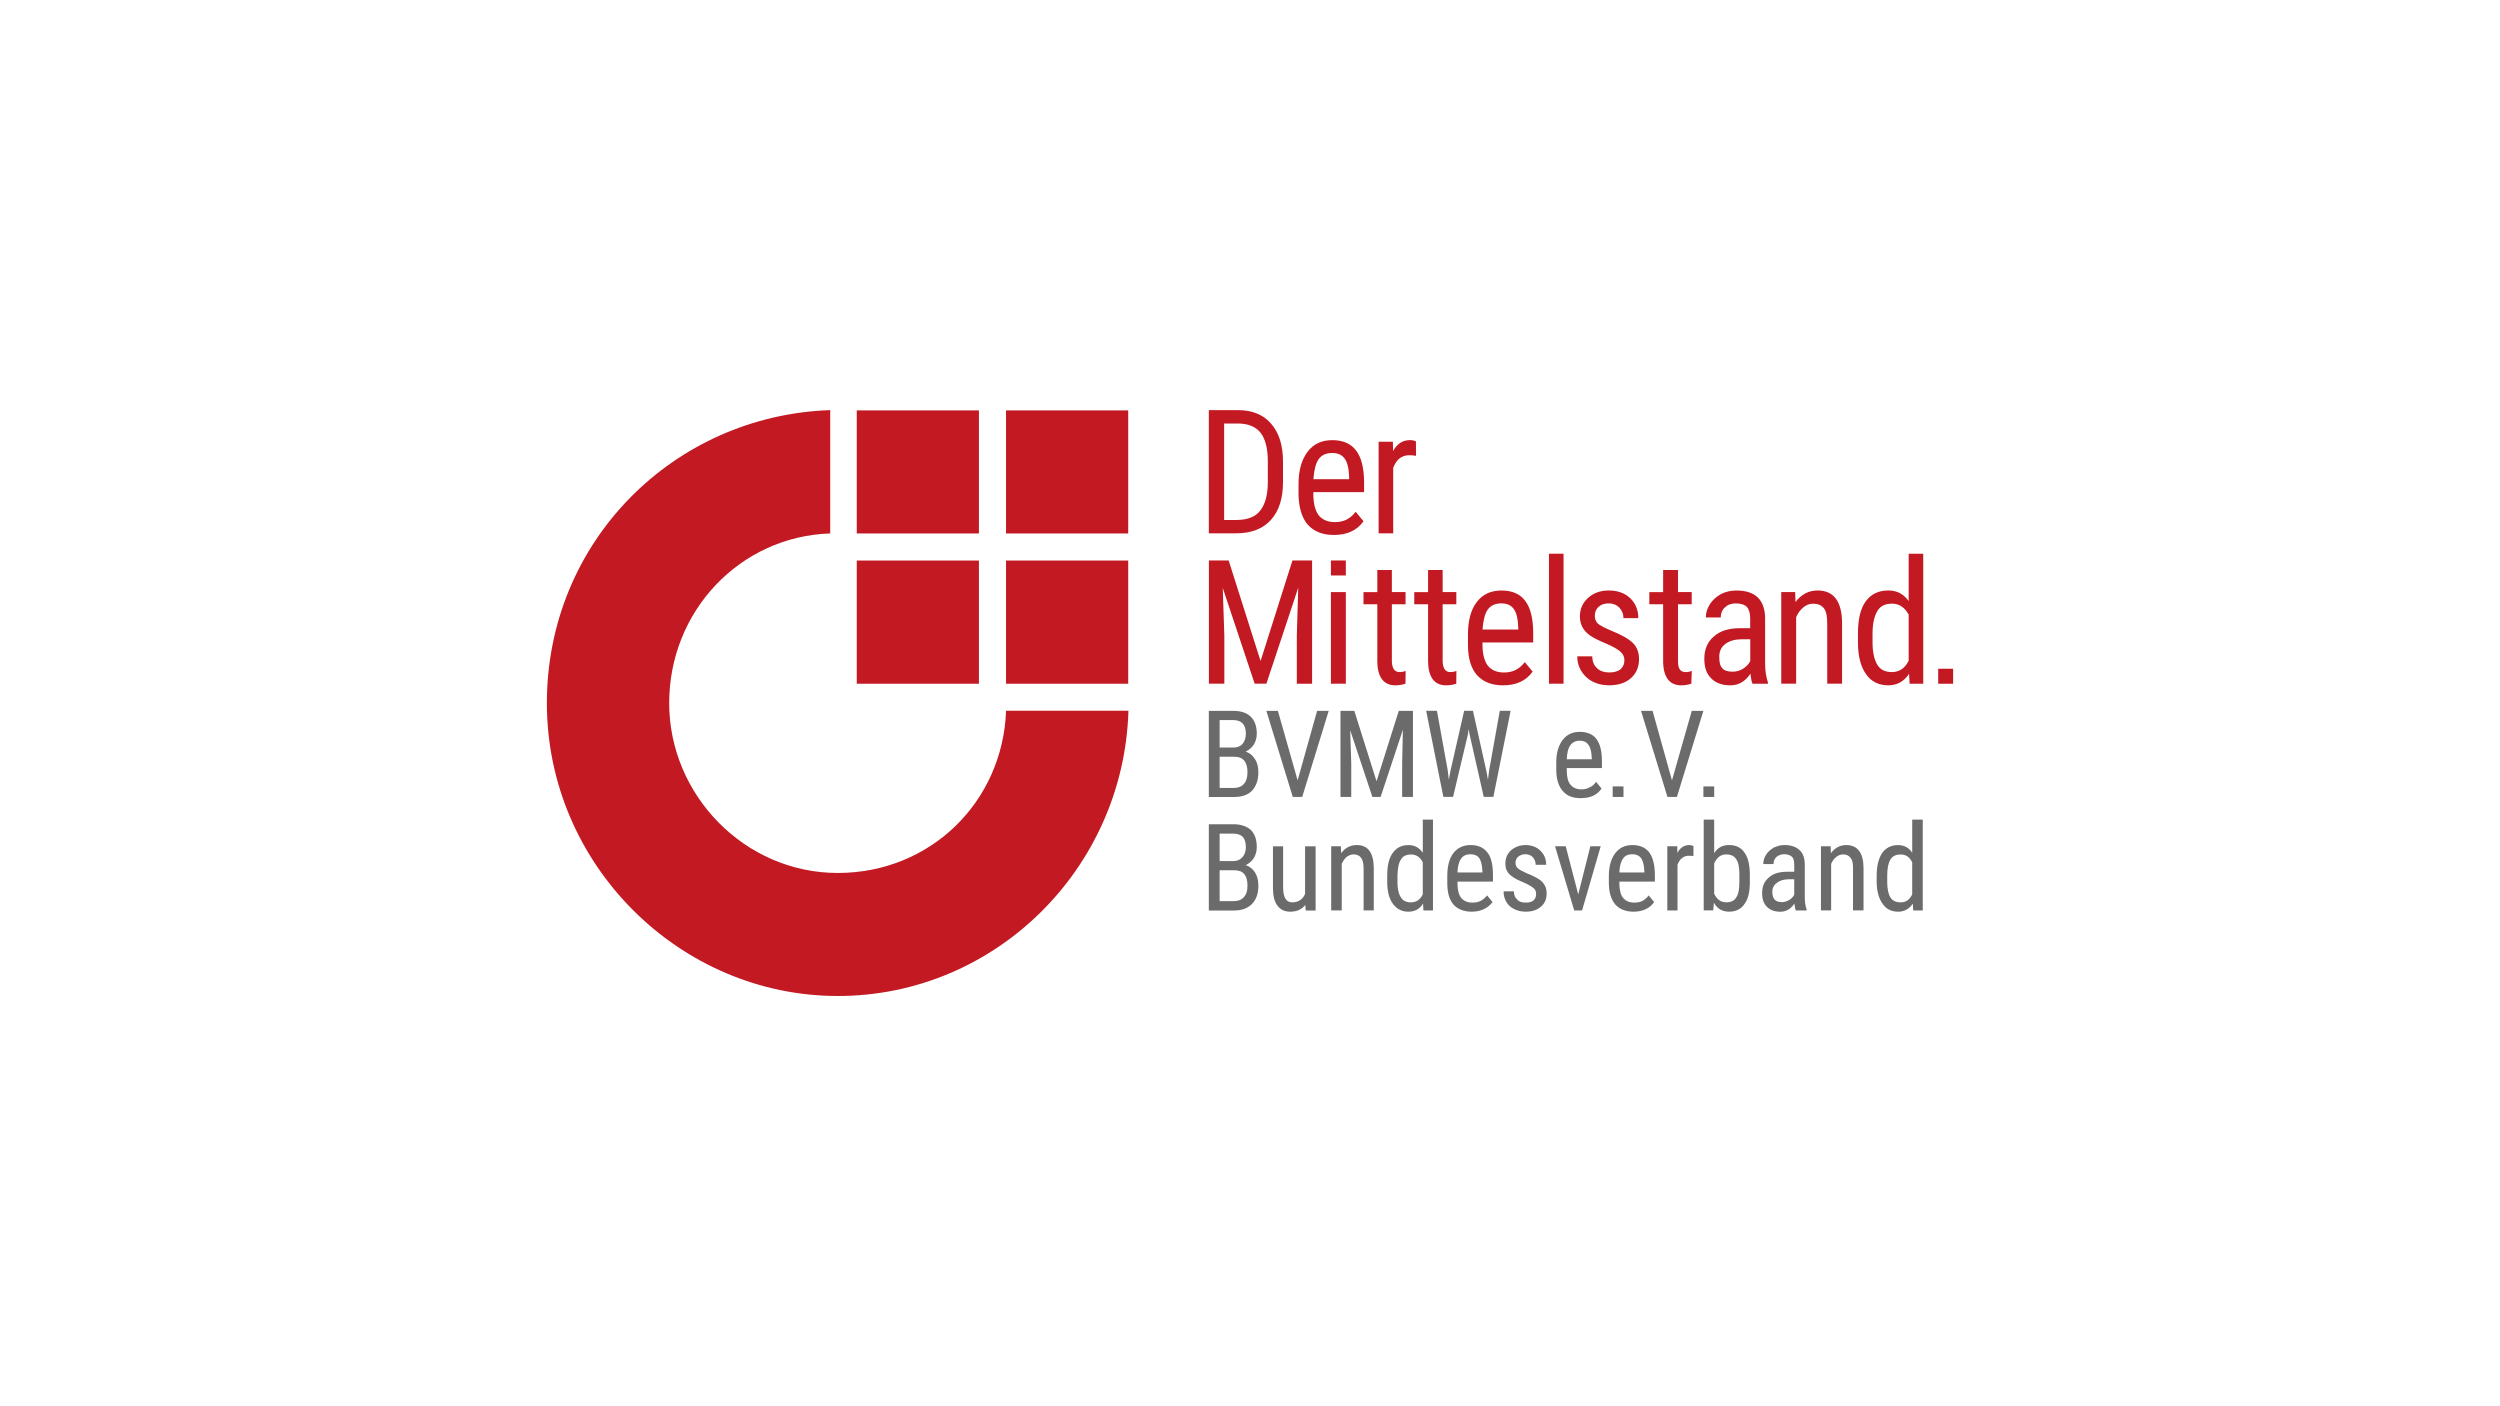 <?xml version="1.0" encoding="UTF-8"?>
<svg xmlns="http://www.w3.org/2000/svg" xmlns:xlink="http://www.w3.org/1999/xlink" version="1.1" id="Ebene_1" x="0px" y="0px" width="320px" height="180px" viewBox="0 0 320 180" xml:space="preserve">
<g id="b">
	<g id="c">
		<path fill="#C31923" d="M144.441,90.972c-0.595,20.186-17.034,36.516-37.208,36.516C87.039,127.487,70,110.715,70,89.996    c0-20.72,16.273-36.819,36.269-37.501V68.28c-11.576,0.381-20.614,9.957-20.614,21.716c0,11.758,9.656,21.743,21.578,21.743    c11.9,0,21.121-9.126,21.545-20.768H144.441z M109.665,52.532h15.638V68.28h-15.638V52.532L109.665,52.532z M128.773,71.745    h15.639v15.774h-15.639V71.745L128.773,71.745z M128.773,52.532h15.639V68.28h-15.639V52.532L128.773,52.532z M109.665,71.745    h15.638v15.774h-15.638V71.745L109.665,71.745z"></path>
		<g>
			<path fill="#C31923" d="M154.73,68.268V52.495h3.717c1.831,0,3.268,0.585,4.246,1.732c1.021,1.151,1.53,2.758,1.53,4.847v2.641     c0,2.091-0.517,3.693-1.547,4.832c-1.031,1.138-2.495,1.716-4.44,1.716h-3.506V68.268z M156.688,54.208v12.348h1.578     c1.386,0,2.408-0.386,3.028-1.184c0.64-0.798,0.975-1.989,0.986-3.56v-2.777c0-1.663-0.327-2.884-0.944-3.665     c-0.642-0.781-1.602-1.159-2.892-1.159h-1.761L156.688,54.208z"></path>
			<path fill="#C31923" d="M170.736,68.475c-1.436,0-2.533-0.436-3.333-1.306c-0.755-0.871-1.142-2.136-1.191-3.815v-1.415     c0-1.75,0.412-3.129,1.156-4.113c0.742-0.984,1.796-1.488,3.164-1.488c1.367,0,2.354,0.439,3.034,1.31     c0.679,0.875,1.024,2.225,1.038,4.071v1.27h-6.494v0.268c0,1.248,0.262,2.155,0.706,2.733c0.484,0.561,1.164,0.842,2.047,0.842     c0.551,0,1.053-0.102,1.459-0.305c0.446-0.223,0.839-0.544,1.205-1.021l1.004,1.216c-0.838,1.165-2.086,1.754-3.792,1.754     H170.736z M170.528,57.985c-0.809,0-1.38,0.269-1.753,0.81c-0.373,0.54-0.578,1.395-0.659,2.542h4.575v-0.261     c-0.035-1.118-0.23-1.911-0.58-2.379C171.761,58.209,171.236,57.985,170.528,57.985L170.528,57.985z"></path>
			<path fill="#C31923" d="M181.251,58.348c-0.285-0.061-0.545-0.078-0.863-0.078c-0.993,0-1.638,0.537-2.058,1.606v8.391h-1.866     V56.541h1.824l0.024,1.2c0.513-0.944,1.229-1.407,2.188-1.407c0.273,0,0.545,0.062,0.74,0.159l0.01,1.858V58.348z"></path>
		</g>
		<g>
			<path fill="#6B6B6B" d="M154.73,116.544v-11.042h3.132c0.988,0,1.729,0.271,2.241,0.729c0.509,0.499,0.765,1.229,0.765,2.227     c0,0.516-0.139,0.945-0.375,1.375c-0.256,0.386-0.606,0.699-1.04,0.905c0.487,0.158,0.895,0.476,1.179,0.921     c0.306,0.482,0.439,1.04,0.439,1.711c0,1.005-0.269,1.765-0.805,2.321c-0.537,0.559-1.31,0.855-2.297,0.855h-3.234     L154.73,116.544z M156.114,110.219h1.766c0.466,0,0.865-0.169,1.151-0.499c0.284-0.327,0.439-0.739,0.439-1.274     c0-0.632-0.144-1.051-0.408-1.344c-0.264-0.251-0.659-0.397-1.199-0.397h-1.749V110.219L156.114,110.219z M156.114,111.398v3.943     h1.871c0.521,0,0.944-0.175,1.236-0.519c0.318-0.347,0.456-0.802,0.456-1.45c0-1.345-0.549-1.978-1.667-1.978h-1.896V111.398z"></path>
			<path fill="#6B6B6B" d="M167.08,115.824c-0.419,0.567-1.08,0.873-1.933,0.873c-0.729,0-1.277-0.276-1.647-0.794     c-0.369-0.475-0.555-1.252-0.562-2.206v-5.367h1.301v5.251c0,1.269,0.374,1.92,1.163,1.92c0.782,0,1.335-0.361,1.647-1.081v-6.09     h1.349v8.214h-1.258l-0.066-0.717L167.08,115.824z"></path>
			<path fill="#6B6B6B" d="M171.635,108.326l0.029,0.882c0.52-0.694,1.187-1.041,2.01-1.041c1.431,0,2.153,0.989,2.169,2.921v5.447     h-1.301v-5.401c0-0.613-0.122-1.087-0.323-1.334c-0.205-0.291-0.532-0.437-0.981-0.437c-0.297,0-0.604,0.126-0.886,0.337     c-0.244,0.212-0.448,0.519-0.61,0.875v5.96h-1.349v-8.212h1.249L171.635,108.326z"></path>
			<path fill="#6B6B6B" d="M177.564,112.089c0-1.299,0.22-2.236,0.704-2.908c0.481-0.673,1.122-1.01,2.001-1.01     c0.803,0,1.387,0.327,1.848,0.978v-4.237h1.303v11.627h-1.219l-0.053-0.879c-0.415,0.693-1.057,1.038-1.887,1.038     c-0.788,0-1.481-0.334-1.969-1.006c-0.491-0.67-0.719-1.585-0.729-2.797v-0.809V112.089z M178.871,112.838     c0,0.911,0.146,1.59,0.435,2.005c0.247,0.456,0.709,0.658,1.3,0.658c0.672,0,1.174-0.338,1.508-1.018v-4.109     c-0.341-0.668-0.843-1.001-1.497-1.001c-0.614,0-1.054,0.205-1.301,0.657c-0.292,0.41-0.396,1.086-0.44,1.972v0.83     L178.871,112.838z"></path>
			<path fill="#6B6B6B" d="M188.367,116.697c-0.979,0-1.783-0.314-2.318-0.905c-0.537-0.633-0.788-1.523-0.796-2.71v-0.968     c0-1.225,0.242-2.206,0.771-2.9c0.531-0.696,1.258-1.047,2.229-1.047c0.932,0,1.645,0.317,2.134,0.949     c0.483,0.593,0.707,1.565,0.714,2.847v0.879h-4.546v0.188c0,0.879,0.166,1.534,0.5,1.92c0.333,0.386,0.775,0.581,1.415,0.581     c0.381,0,0.728-0.056,1.038-0.212c0.308-0.155,0.564-0.379,0.846-0.707l0.694,0.854c-0.606,0.792-1.484,1.229-2.681,1.229     V116.697z M188.253,109.34c-0.545,0-0.979,0.186-1.226,0.562c-0.287,0.373-0.446,0.992-0.47,1.773h3.19v-0.181     c-0.026-0.76-0.174-1.308-0.399-1.646c-0.228-0.34-0.637-0.505-1.1-0.505L188.253,109.34z"></path>
			<path fill="#6B6B6B" d="M196.625,114.439c0-0.301-0.081-0.531-0.289-0.731c-0.249-0.198-0.647-0.467-1.245-0.72     c-0.754-0.31-1.223-0.55-1.529-0.794c-0.306-0.203-0.517-0.43-0.668-0.721c-0.152-0.246-0.205-0.577-0.205-0.946     c0-0.675,0.226-1.223,0.718-1.686c0.492-0.416,1.09-0.671,1.872-0.671c0.772,0,1.424,0.262,1.875,0.7     c0.492,0.479,0.758,1.057,0.758,1.824h-1.344c0-0.367-0.134-0.688-0.367-0.969c-0.225-0.24-0.551-0.383-0.925-0.383     c-0.417,0-0.7,0.119-0.952,0.317c-0.214,0.198-0.34,0.445-0.34,0.792c0,0.29,0.103,0.502,0.271,0.667     c0.165,0.168,0.548,0.38,1.186,0.668c0.964,0.382,1.645,0.756,1.998,1.122c0.354,0.407,0.532,0.85,0.532,1.411     c0,0.754-0.229,1.315-0.724,1.721c-0.496,0.454-1.16,0.655-1.948,0.655c-0.83,0-1.546-0.269-2.071-0.727     c-0.525-0.502-0.767-1.141-0.767-1.881h1.312c0.012,0.474,0.159,0.827,0.44,1.066c0.24,0.282,0.603,0.378,1.086,0.378     c0.418,0,0.759-0.076,0.977-0.271c0.26-0.239,0.344-0.482,0.344-0.824H196.625z"></path>
			<path fill="#6B6B6B" d="M202.014,114.483l1.55-6.157h1.326l-2.384,8.212h-1.009l-2.45-8.212h1.368L202.014,114.483z"></path>
			<path fill="#6B6B6B" d="M209.092,116.697c-0.98,0-1.783-0.314-2.319-0.905c-0.538-0.633-0.829-1.523-0.839-2.71v-0.968     c0-1.225,0.285-2.206,0.816-2.9c0.527-0.696,1.255-1.047,2.187-1.047c0.972,0,1.688,0.317,2.174,0.949     c0.441,0.593,0.707,1.565,0.714,2.847v0.879h-4.547v0.188c0,0.879,0.166,1.534,0.5,1.92s0.775,0.581,1.417,0.581     c0.38,0,0.727-0.056,1.037-0.212c0.267-0.155,0.564-0.379,0.803-0.707l0.696,0.854c-0.565,0.792-1.443,1.229-2.639,1.229V116.697     z M208.937,109.34c-0.545,0-0.941,0.186-1.188,0.562c-0.284,0.373-0.443,0.992-0.467,1.773h3.191v-0.181     c-0.026-0.76-0.176-1.308-0.402-1.646c-0.269-0.34-0.636-0.505-1.138-0.505L208.937,109.34z"></path>
			<path fill="#6B6B6B" d="M216.771,109.578c-0.184-0.026-0.378-0.04-0.586-0.04c-0.688,0-1.177,0.37-1.464,1.153v5.847h-1.305     v-8.212h1.274l0.016,0.842c0.354-0.666,0.863-1.001,1.531-1.001c0.203,0,0.378,0.071,0.524,0.123v1.284L216.771,109.578z"></path>
			<path fill="#6B6B6B" d="M223.985,112.838c0,1.269-0.214,2.25-0.688,2.867c-0.432,0.658-1.103,0.988-1.972,0.988     c-0.871,0-1.526-0.369-1.94-1.147l-0.095,0.989h-1.216v-11.628h1.342v4.311c0.416-0.704,1.063-1.054,1.894-1.054     c0.889,0,1.564,0.323,1.987,0.976c0.463,0.609,0.68,1.595,0.684,2.862v0.827L223.985,112.838z M222.644,112.086     c0-0.989-0.101-1.682-0.393-2.078c-0.247-0.44-0.703-0.642-1.287-0.642c-0.691,0-1.204,0.371-1.547,1.15v3.888     c0.338,0.727,0.855,1.093,1.56,1.093c0.584,0,1.037-0.201,1.274-0.651c0.284-0.406,0.383-1.076,0.387-1.965v-0.795H222.644z"></path>
			<path fill="#6B6B6B" d="M229.851,116.544c-0.062-0.176-0.104-0.488-0.174-0.892c-0.443,0.7-1.071,1.05-1.795,1.05     c-0.723,0-1.293-0.2-1.733-0.644c-0.398-0.402-0.597-0.977-0.597-1.761c0-0.802,0.256-1.473,0.852-1.972     c0.552-0.502,1.304-0.733,2.3-0.739h0.957v-0.876c0-0.502-0.082-0.846-0.29-1.05c-0.249-0.198-0.582-0.321-0.999-0.321     c-0.392,0-0.72,0.134-0.997,0.357c-0.231,0.224-0.371,0.541-0.371,0.908h-1.304c0-0.403,0.093-0.793,0.364-1.209     c0.228-0.373,0.564-0.647,0.968-0.895c0.445-0.209,0.878-0.335,1.396-0.335c0.842,0,1.494,0.242,1.906,0.645     c0.456,0.402,0.668,1.032,0.677,1.804v4.159c0,0.604,0.068,1.192,0.234,1.631v0.133h-1.344L229.851,116.544z M228.081,115.478     c0.333,0,0.65-0.11,0.962-0.294c0.267-0.182,0.515-0.394,0.617-0.688v-1.948h-0.74c-0.606,0.009-1.116,0.158-1.477,0.453     c-0.362,0.25-0.587,0.67-0.587,1.129c0,0.481,0.114,0.823,0.297,1.021c0.185,0.205,0.506,0.324,0.928,0.324V115.478z"></path>
			<path fill="#6B6B6B" d="M234.325,108.326l0.028,0.882c0.521-0.694,1.189-1.041,1.968-1.041c1.432,0,2.197,0.989,2.211,2.921     v5.447h-1.345v-5.401c0-0.613-0.079-1.087-0.324-1.334c-0.204-0.291-0.535-0.437-0.94-0.437c-0.337,0-0.648,0.126-0.886,0.337     c-0.287,0.212-0.489,0.519-0.651,0.875v5.96h-1.304v-8.212h1.246L234.325,108.326z"></path>
			<path fill="#6B6B6B" d="M240.214,112.089c0-1.299,0.262-2.236,0.703-2.908c0.484-0.673,1.165-1.01,2.044-1.01     c0.76,0,1.386,0.327,1.803,0.978v-4.237h1.349v11.627h-1.221l-0.053-0.879c-0.457,0.693-1.098,1.038-1.887,1.038     c-0.831,0-1.522-0.334-1.97-1.006c-0.487-0.67-0.759-1.585-0.769-2.797v-0.809V112.089z M241.561,112.838     c0,0.911,0.146,1.59,0.394,2.005c0.29,0.456,0.709,0.658,1.345,0.658c0.67,0,1.129-0.338,1.462-1.018v-4.109     c-0.34-0.668-0.801-1.001-1.455-1.001c-0.656,0-1.054,0.205-1.343,0.657c-0.247,0.41-0.396,1.086-0.398,1.972v0.83     L241.561,112.838z"></path>
		</g>
		<g>
			<path fill="#C31923" d="M157.269,71.741l4.084,12.873l4.079-12.873h2.516v15.773h-1.955v-6.142l0.183-6.149l-4.079,12.288h-1.5     l-4.084-12.256l0.203,6.114v6.142h-1.977V71.737h2.539L157.269,71.741z"></path>
			<path fill="#C31923" d="M172.267,87.514h-1.909V75.788h1.909V87.514z"></path>
			<path fill="#C31923" d="M178.158,72.957v2.831h1.754v1.554h-1.754v7.277c0,0.454,0.1,0.809,0.258,1.054     c0.159,0.223,0.394,0.357,0.756,0.357c0.231,0,0.509-0.053,0.747-0.142l-0.017,1.627c-0.409,0.13-0.868,0.208-1.3,0.208     c-0.74,0-1.343-0.269-1.729-0.806c-0.382-0.537-0.577-1.31-0.577-2.294v-7.277h-1.77v-1.554h1.77V72.96h1.859L178.158,72.957z"></path>
			<path fill="#C31923" d="M184.659,72.957v2.831h1.751v1.554h-1.751v7.277c0,0.454,0.097,0.809,0.255,1.054     c0.159,0.223,0.396,0.357,0.756,0.357c0.233,0,0.51-0.053,0.75-0.142l-0.018,1.627c-0.409,0.13-0.868,0.208-1.3,0.208     c-0.781,0-1.343-0.269-1.729-0.806c-0.383-0.537-0.578-1.31-0.578-2.294v-7.277h-1.77v-1.554h1.77V72.96h1.859L184.659,72.957z"></path>
			<path fill="#C31923" d="M192.381,87.722c-1.436,0-2.531-0.436-3.329-1.306c-0.757-0.87-1.143-2.135-1.152-3.815v-1.415     c0-1.749,0.371-3.128,1.115-4.112c0.744-0.984,1.798-1.489,3.165-1.489c1.365,0,2.396,0.439,3.033,1.31     c0.679,0.874,1.025,2.225,1.036,4.071v1.271h-6.49v0.268c0,1.248,0.262,2.155,0.703,2.733c0.483,0.561,1.164,0.841,2.046,0.841     c0.554,0,1.054-0.102,1.459-0.305c0.453-0.223,0.839-0.544,1.206-1.021l1.005,1.216c-0.834,1.164-2.088,1.754-3.793,1.754     H192.381z M192.174,77.232c-0.767,0-1.379,0.269-1.752,0.809c-0.375,0.541-0.576,1.396-0.659,2.543h4.574v-0.261     c-0.036-1.118-0.23-1.911-0.581-2.379C193.406,77.456,192.883,77.232,192.174,77.232L192.174,77.232z"></path>
			<path fill="#C31923" d="M200.134,87.514h-1.866v-16.64h1.866V87.514z"></path>
			<path fill="#C31923" d="M207.923,84.496c0-0.399-0.158-0.748-0.476-1.058c-0.317-0.288-0.897-0.634-1.776-1.02     c-1.034-0.427-1.748-0.789-2.194-1.105c-0.402-0.297-0.724-0.639-0.926-1.039c-0.2-0.378-0.323-0.832-0.323-1.366     c0-0.957,0.347-1.749,1.043-2.375c0.695-0.626,1.573-0.953,2.643-0.953c1.158,0,2.06,0.338,2.751,0.989     c0.692,0.671,1.039,1.509,1.039,2.554h-1.902c0-0.524-0.175-0.972-0.523-1.341c-0.35-0.366-0.818-0.549-1.36-0.549     c-0.541,0-0.967,0.134-1.297,0.439c-0.324,0.285-0.487,0.667-0.487,1.164c0,0.378,0.131,0.703,0.351,0.943     c0.219,0.223,0.813,0.545,1.699,0.923c1.413,0.57,2.351,1.11,2.863,1.639c0.512,0.529,0.749,1.213,0.749,2.021     c0,1.008-0.35,1.839-1.047,2.449c-0.694,0.61-1.615,0.906-2.757,0.906c-1.183,0-2.214-0.349-2.953-1.049     c-0.74-0.7-1.15-1.587-1.15-2.656h1.915c0.017,0.643,0.208,1.155,0.619,1.517c0.37,0.363,0.892,0.544,1.569,0.544     c0.606,0,1.1-0.129,1.433-0.409c0.333-0.302,0.499-0.676,0.499-1.173V84.496z"></path>
			<path fill="#C31923" d="M214.786,72.957v2.831h1.752v1.554h-1.752v7.277c0,0.454,0.057,0.809,0.216,1.054     c0.158,0.223,0.392,0.357,0.755,0.357c0.274,0,0.509-0.053,0.79-0.142l-0.058,1.627c-0.411,0.13-0.83,0.208-1.301,0.208     c-0.739,0-1.344-0.269-1.729-0.806c-0.387-0.537-0.578-1.31-0.578-2.294v-7.277h-1.767v-1.554h1.767V72.96h1.9L214.786,72.957z"></path>
			<path fill="#C31923" d="M224.323,87.514c-0.131-0.256-0.191-0.684-0.271-1.286c-0.638,0.988-1.506,1.493-2.55,1.493     c-1.047,0-1.891-0.289-2.467-0.891c-0.619-0.602-0.882-1.427-0.882-2.521c0-1.18,0.389-2.132,1.208-2.832     c0.779-0.699,1.866-1.057,3.266-1.065h1.397v-1.24c0-0.7-0.158-1.205-0.432-1.493c-0.318-0.31-0.804-0.443-1.407-0.443     c-0.604,0-1.043,0.17-1.4,0.517c-0.356,0.325-0.532,0.759-0.532,1.284h-1.908c0-0.581,0.175-1.164,0.524-1.704     c0.35-0.541,0.839-0.973,1.416-1.29c0.575-0.3,1.246-0.459,1.976-0.459c1.199,0,2.098,0.289,2.738,0.89     c0.597,0.603,0.922,1.469,0.935,2.612v5.905c0.004,0.896,0.14,1.68,0.36,2.356v0.175h-1.962L224.323,87.514z M221.765,85.977     c0.479,0,0.946-0.122,1.349-0.382c0.409-0.261,0.726-0.59,0.918-0.973v-2.798h-1.071c-0.897,0.011-1.607,0.207-2.132,0.614     c-0.523,0.381-0.764,0.948-0.764,1.655c0,0.65,0.103,1.143,0.387,1.435c0.244,0.314,0.713,0.448,1.358,0.448H221.765z"></path>
			<path fill="#C31923" d="M229.785,75.788l0.039,1.277c0.729-0.984,1.699-1.485,2.824-1.485c2.065,0,3.112,1.388,3.136,4.142v7.789     h-1.899v-7.705c0-0.906-0.116-1.569-0.43-1.947c-0.317-0.4-0.749-0.586-1.381-0.586c-0.482,0-0.889,0.162-1.264,0.488     c-0.37,0.305-0.685,0.725-0.903,1.242v8.509H228V75.784h1.785V75.788z"></path>
			<path fill="#C31923" d="M237.818,81.121c0-1.815,0.298-3.177,0.978-4.125c0.678-0.951,1.659-1.415,2.907-1.415     c1.097,0,1.965,0.452,2.606,1.354v-6.06h1.866v16.64h-1.745l-0.071-1.269c-0.645,0.976-1.531,1.477-2.663,1.477     c-1.177,0-2.181-0.463-2.827-1.412c-0.687-0.948-1.037-2.273-1.051-3.981V81.121z M239.685,82.198     c0,1.314,0.232,2.279,0.612,2.892c0.376,0.614,0.983,0.937,1.857,0.937c0.973,0,1.676-0.493,2.155-1.452v-5.897     c-0.495-0.923-1.199-1.409-2.107-1.409c-0.945,0-1.521,0.319-1.898,0.937c-0.378,0.618-0.609,1.545-0.619,2.83V82.198z"></path>
			<rect x="248.091" y="85.598" fill="#C31923" width="1.909" height="1.921"></rect>
			<rect x="170.357" y="71.741" fill="#C31923" width="1.909" height="1.919"></rect>
		</g>
		<g>
			<rect x="218.035" y="100.66" fill="#6B6B6B" width="1.382" height="1.351"></rect>
			<rect x="206.423" y="100.66" fill="#6B6B6B" width="1.384" height="1.351"></rect>
			<path fill="#6B6B6B" d="M154.73,102.011V90.992h3.132c0.988,0,1.729,0.248,2.241,0.75c0.509,0.5,0.765,1.227,0.765,2.184     c0,0.516-0.139,0.987-0.375,1.373c-0.256,0.388-0.606,0.7-1.04,0.909c0.487,0.158,0.895,0.476,1.179,0.959     c0.306,0.442,0.439,1.041,0.439,1.671c0,1.005-0.269,1.767-0.805,2.365c-0.537,0.556-1.31,0.812-2.297,0.812h-3.234     L154.73,102.011z M156.114,95.686h1.766c0.466,0,0.865-0.126,1.151-0.455c0.284-0.33,0.439-0.781,0.439-1.318     c0-0.589-0.144-1.05-0.408-1.302c-0.264-0.294-0.659-0.439-1.199-0.439h-1.749V95.686L156.114,95.686z M156.114,96.864v3.988     h1.871c0.521,0,0.944-0.176,1.236-0.521c0.318-0.345,0.456-0.843,0.456-1.488c0-1.307-0.549-1.981-1.667-1.981h-1.896V96.864z"></path>
			<path fill="#6B6B6B" d="M166.096,99.884l2.494-8.896h1.486l-3.393,11.02h-1.207l-3.384-11.02h1.479L166.096,99.884     L166.096,99.884z"></path>
			<path fill="#6B6B6B" d="M173.352,90.987l2.845,9.013l2.848-9.013h1.812v11.02h-1.382v-4.279l0.096-4.324l-2.852,8.604h-1.053     l-2.841-8.537l0.136,4.258v4.279h-1.381v-11.02h1.768H173.352z"></path>
			<path fill="#6B6B6B" d="M185.301,98.563l0.151,1.232l0.208-1.124l1.751-7.688h1.128l1.711,7.688l0.209,1.147l0.161-1.266     l1.355-7.569h1.384l-2.207,11.018h-1.235l-1.81-8.006l-0.126-0.665l-0.085,0.665l-1.903,8.006h-1.244l-2.201-11.018h1.381     l1.372,7.573V98.563z"></path>
			<path fill="#6B6B6B" d="M202.36,102.166c-1.021,0-1.782-0.273-2.318-0.909c-0.539-0.59-0.83-1.522-0.84-2.667v-1.009     c0-1.226,0.285-2.163,0.813-2.859c0.53-0.694,1.259-1.045,2.189-1.045c0.972,0,1.688,0.318,2.13,0.905     c0.485,0.635,0.708,1.566,0.717,2.848v0.879h-4.506v0.188c0,0.878,0.126,1.533,0.459,1.919c0.334,0.427,0.817,0.622,1.415,0.622     c0.423,0,0.77-0.097,1.036-0.252c0.312-0.111,0.608-0.377,0.847-0.707l0.696,0.853c-0.564,0.836-1.442,1.229-2.639,1.229V102.166     z M202.205,94.807c-0.545,0-0.938,0.229-1.229,0.603c-0.243,0.375-0.401,0.95-0.426,1.773h3.192v-0.179     c-0.028-0.803-0.173-1.353-0.444-1.688c-0.228-0.338-0.591-0.506-1.097-0.506L202.205,94.807z"></path>
			<path fill="#6B6B6B" d="M214.013,99.884l2.534-8.896h1.488l-3.391,11.02h-1.209l-3.386-11.02h1.481L214.013,99.884     L214.013,99.884z"></path>
		</g>
	</g>
</g>
</svg>
